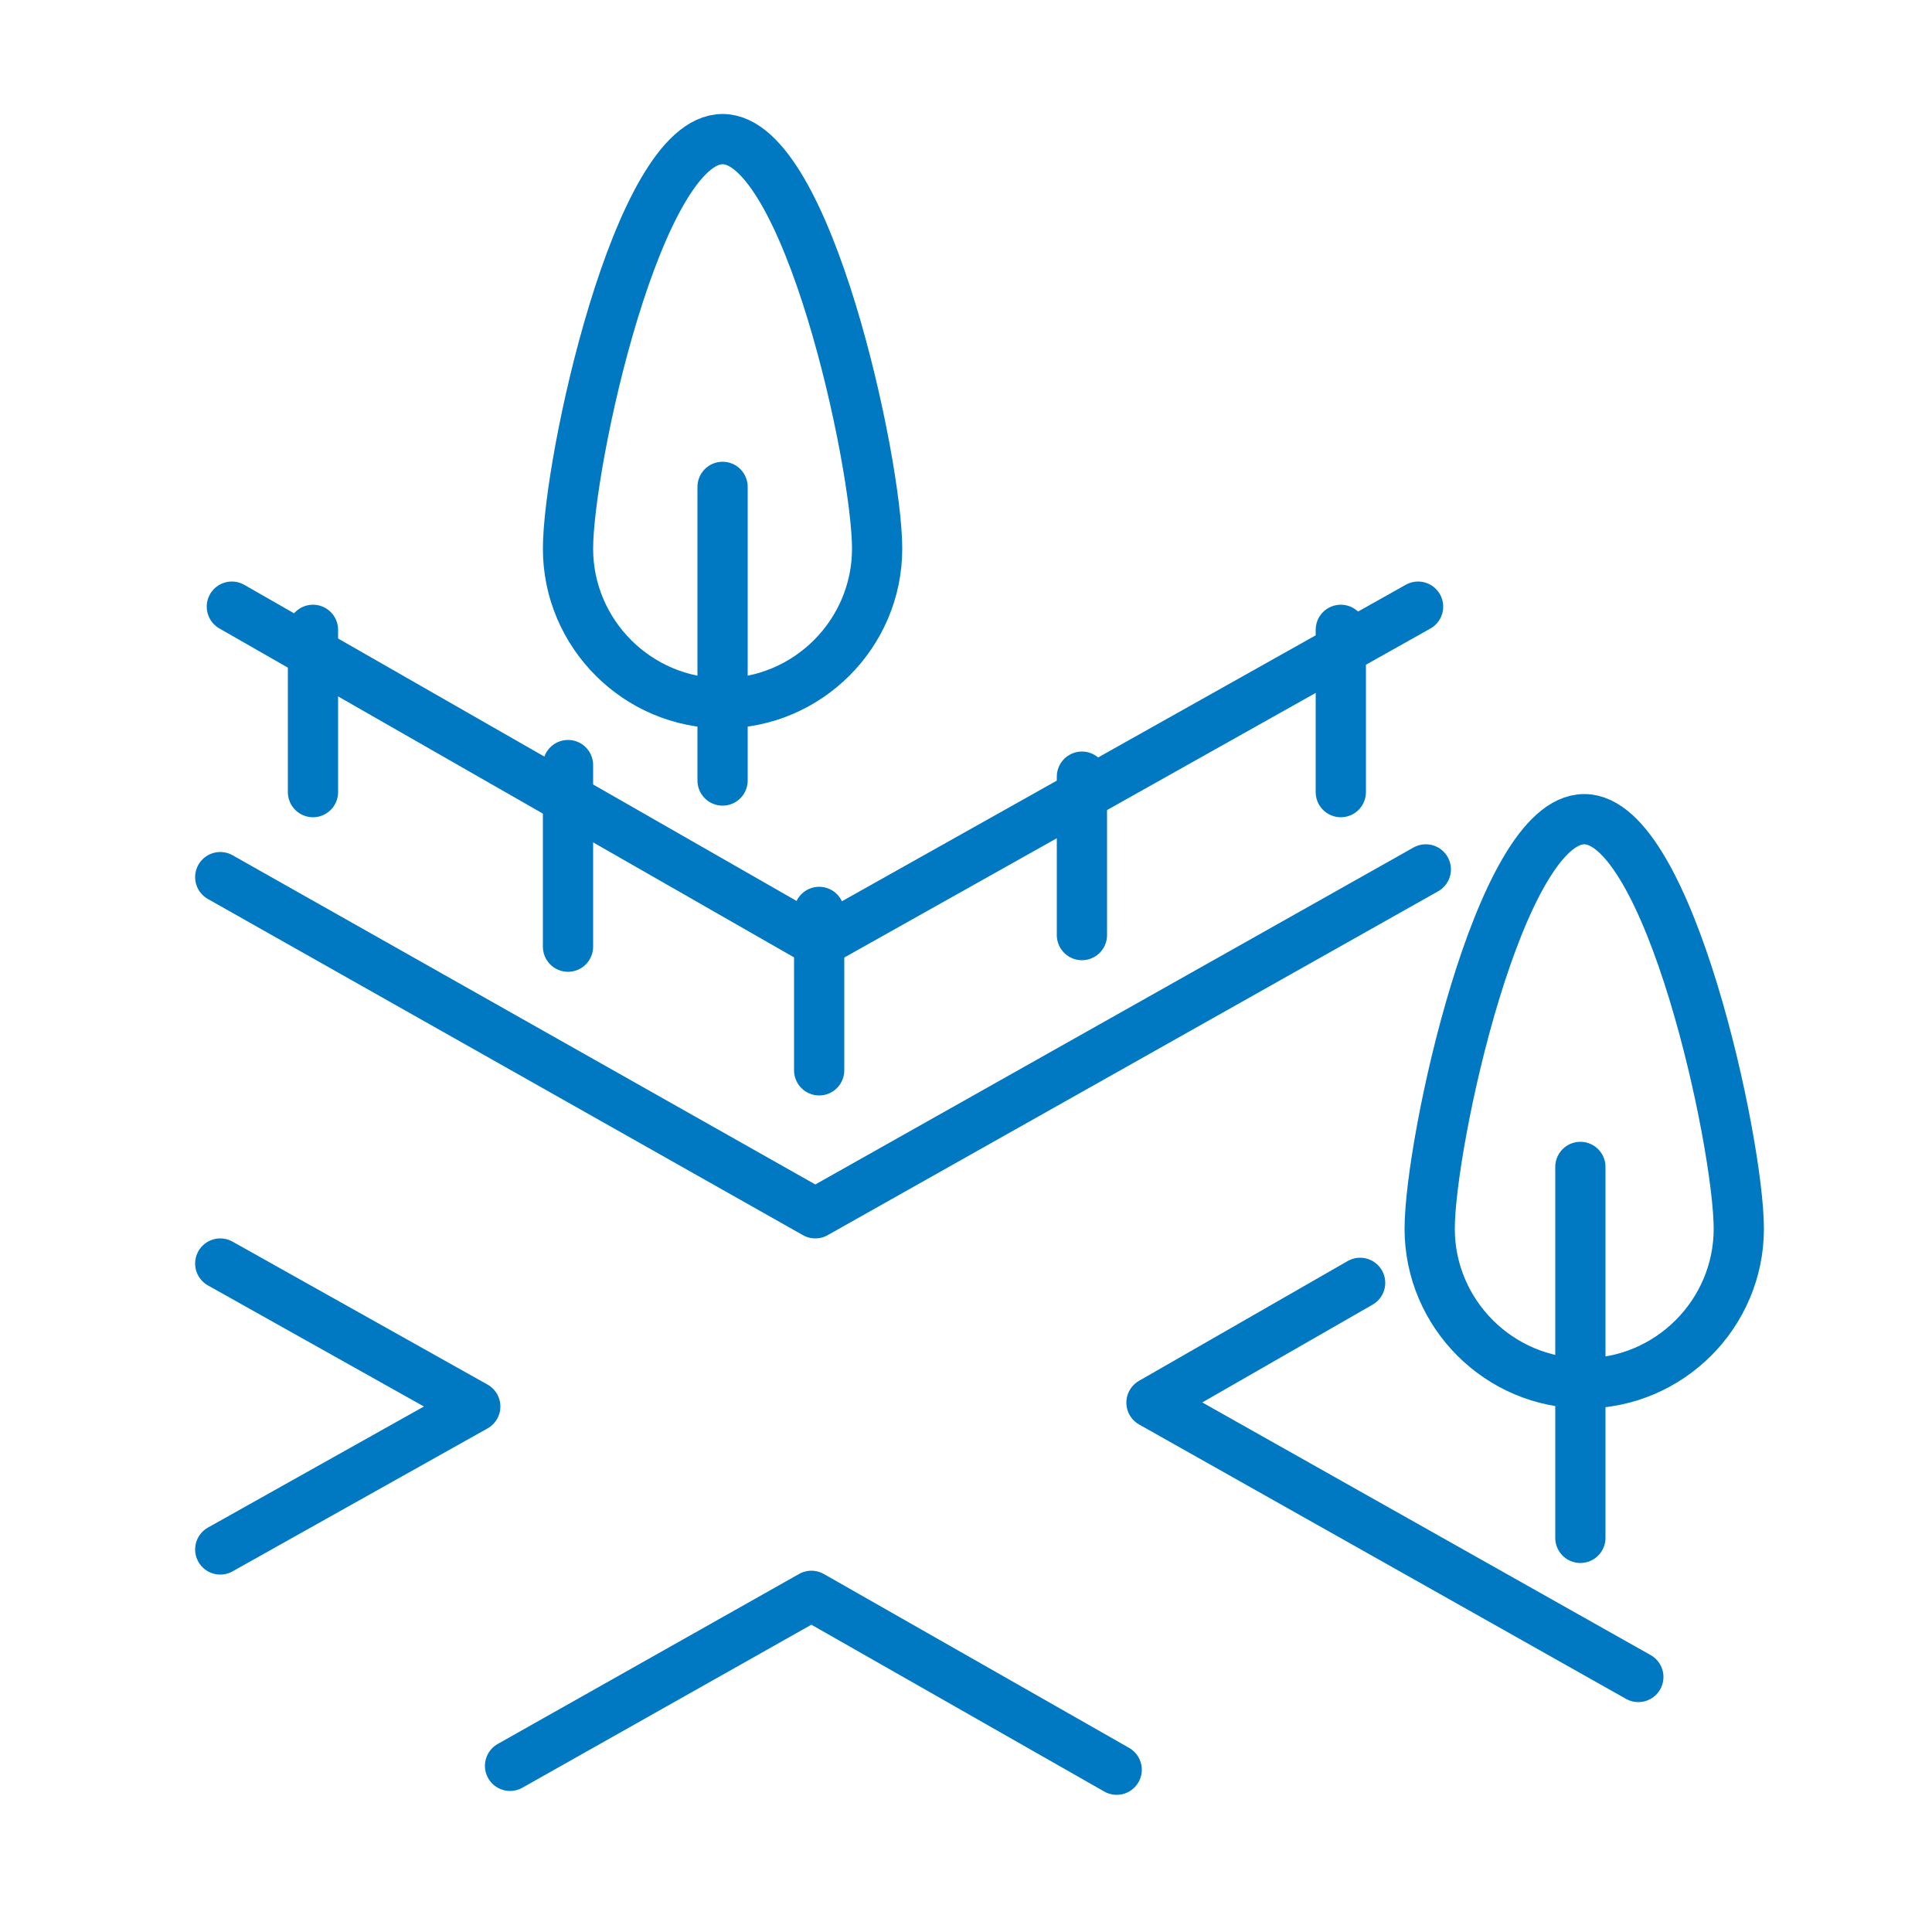 <?xml version="1.0" encoding="UTF-8"?>
<svg id="Livello_1" xmlns="http://www.w3.org/2000/svg" version="1.1" xmlns:xlink="http://www.w3.org/1999/xlink" viewBox="0 0 50 50">
  <!-- Generator: Adobe Illustrator 29.2.1, SVG Export Plug-In . SVG Version: 2.1.0 Build 116)  -->
  <polyline points="5.7 40.1 12.3 36.4 12.3 36.4 5.7 32.7" style="fill: none; stroke: #0079c2; stroke-linecap: round; stroke-linejoin: round; stroke-width: 1.3px;"/>
  <polyline points="36.9 22.5 21.1 31.4 21.1 31.4 5.7 22.7" style="fill: none; stroke: #0079c2; stroke-linecap: round; stroke-linejoin: round; stroke-width: 1.3px;"/>
  <polyline points="42.4 43.4 29.8 36.3 29.8 36.3 35.2 33.2" style="fill: none; stroke: #0079c2; stroke-linecap: round; stroke-linejoin: round; stroke-width: 1.3px;"/>
  <polyline points="13.2 45.7 21 41.3 21 41.3 28.9 45.8" style="fill: none; stroke: #0079c2; stroke-linecap: round; stroke-linejoin: round; stroke-width: 1.3px;"/>
  <g>
    <line x1="40.9" y1="39.8" x2="40.9" y2="30.2" style="fill: none; stroke: #0079c2; stroke-linecap: round; stroke-linejoin: round; stroke-width: 1.3px;"/>
    <path d="M45,31.8c0-2.2-1.8-10.6-4-10.6s-4,8.4-4,10.6,1.8,4,4,4,4-1.8,4-4Z" style="fill: none; stroke: #0079c2; stroke-linecap: round; stroke-linejoin: round; stroke-width: 1.3px;"/>
  </g>
  <g>
    <line x1="18.7" y1="20.2" x2="18.7" y2="12.6" style="fill: none; stroke: #0079c2; stroke-linecap: round; stroke-linejoin: round; stroke-width: 1.3px;"/>
    <path d="M22.7,14.2c0-2.2-1.8-10.6-4-10.6s-4,8.4-4,10.6,1.8,4,4,4,4-1.8,4-4Z" style="fill: none; stroke: #0079c2; stroke-linecap: round; stroke-linejoin: round; stroke-width: 1.3px;"/>
  </g>
  <polyline points="36.7 15.7 21.2 24.4 6 15.7" style="fill: none; stroke: #0079c2; stroke-linecap: round; stroke-linejoin: round; stroke-width: 1.3px;"/>
  <line x1="28" y1="20.1" x2="28" y2="24.2" style="fill: none; stroke: #0079c2; stroke-linecap: round; stroke-linejoin: round; stroke-width: 1.3px;"/>
  <line x1="34.7" y1="20.5" x2="34.7" y2="16.3" style="fill: none; stroke: #0079c2; stroke-linecap: round; stroke-linejoin: round; stroke-width: 1.3px;"/>
  <line x1="8.1" y1="20.5" x2="8.1" y2="16.3" style="fill: none; stroke: #0079c2; stroke-linecap: round; stroke-linejoin: round; stroke-width: 1.3px;"/>
  <line x1="21.2" y1="27.7" x2="21.2" y2="23.6" style="fill: none; stroke: #0079c2; stroke-linecap: round; stroke-linejoin: round; stroke-width: 1.3px;"/>
  <line x1="14.7" y1="24.5" x2="14.7" y2="19.8" style="fill: none; stroke: #0079c2; stroke-linecap: round; stroke-linejoin: round; stroke-width: 1.3px;"/>
</svg>